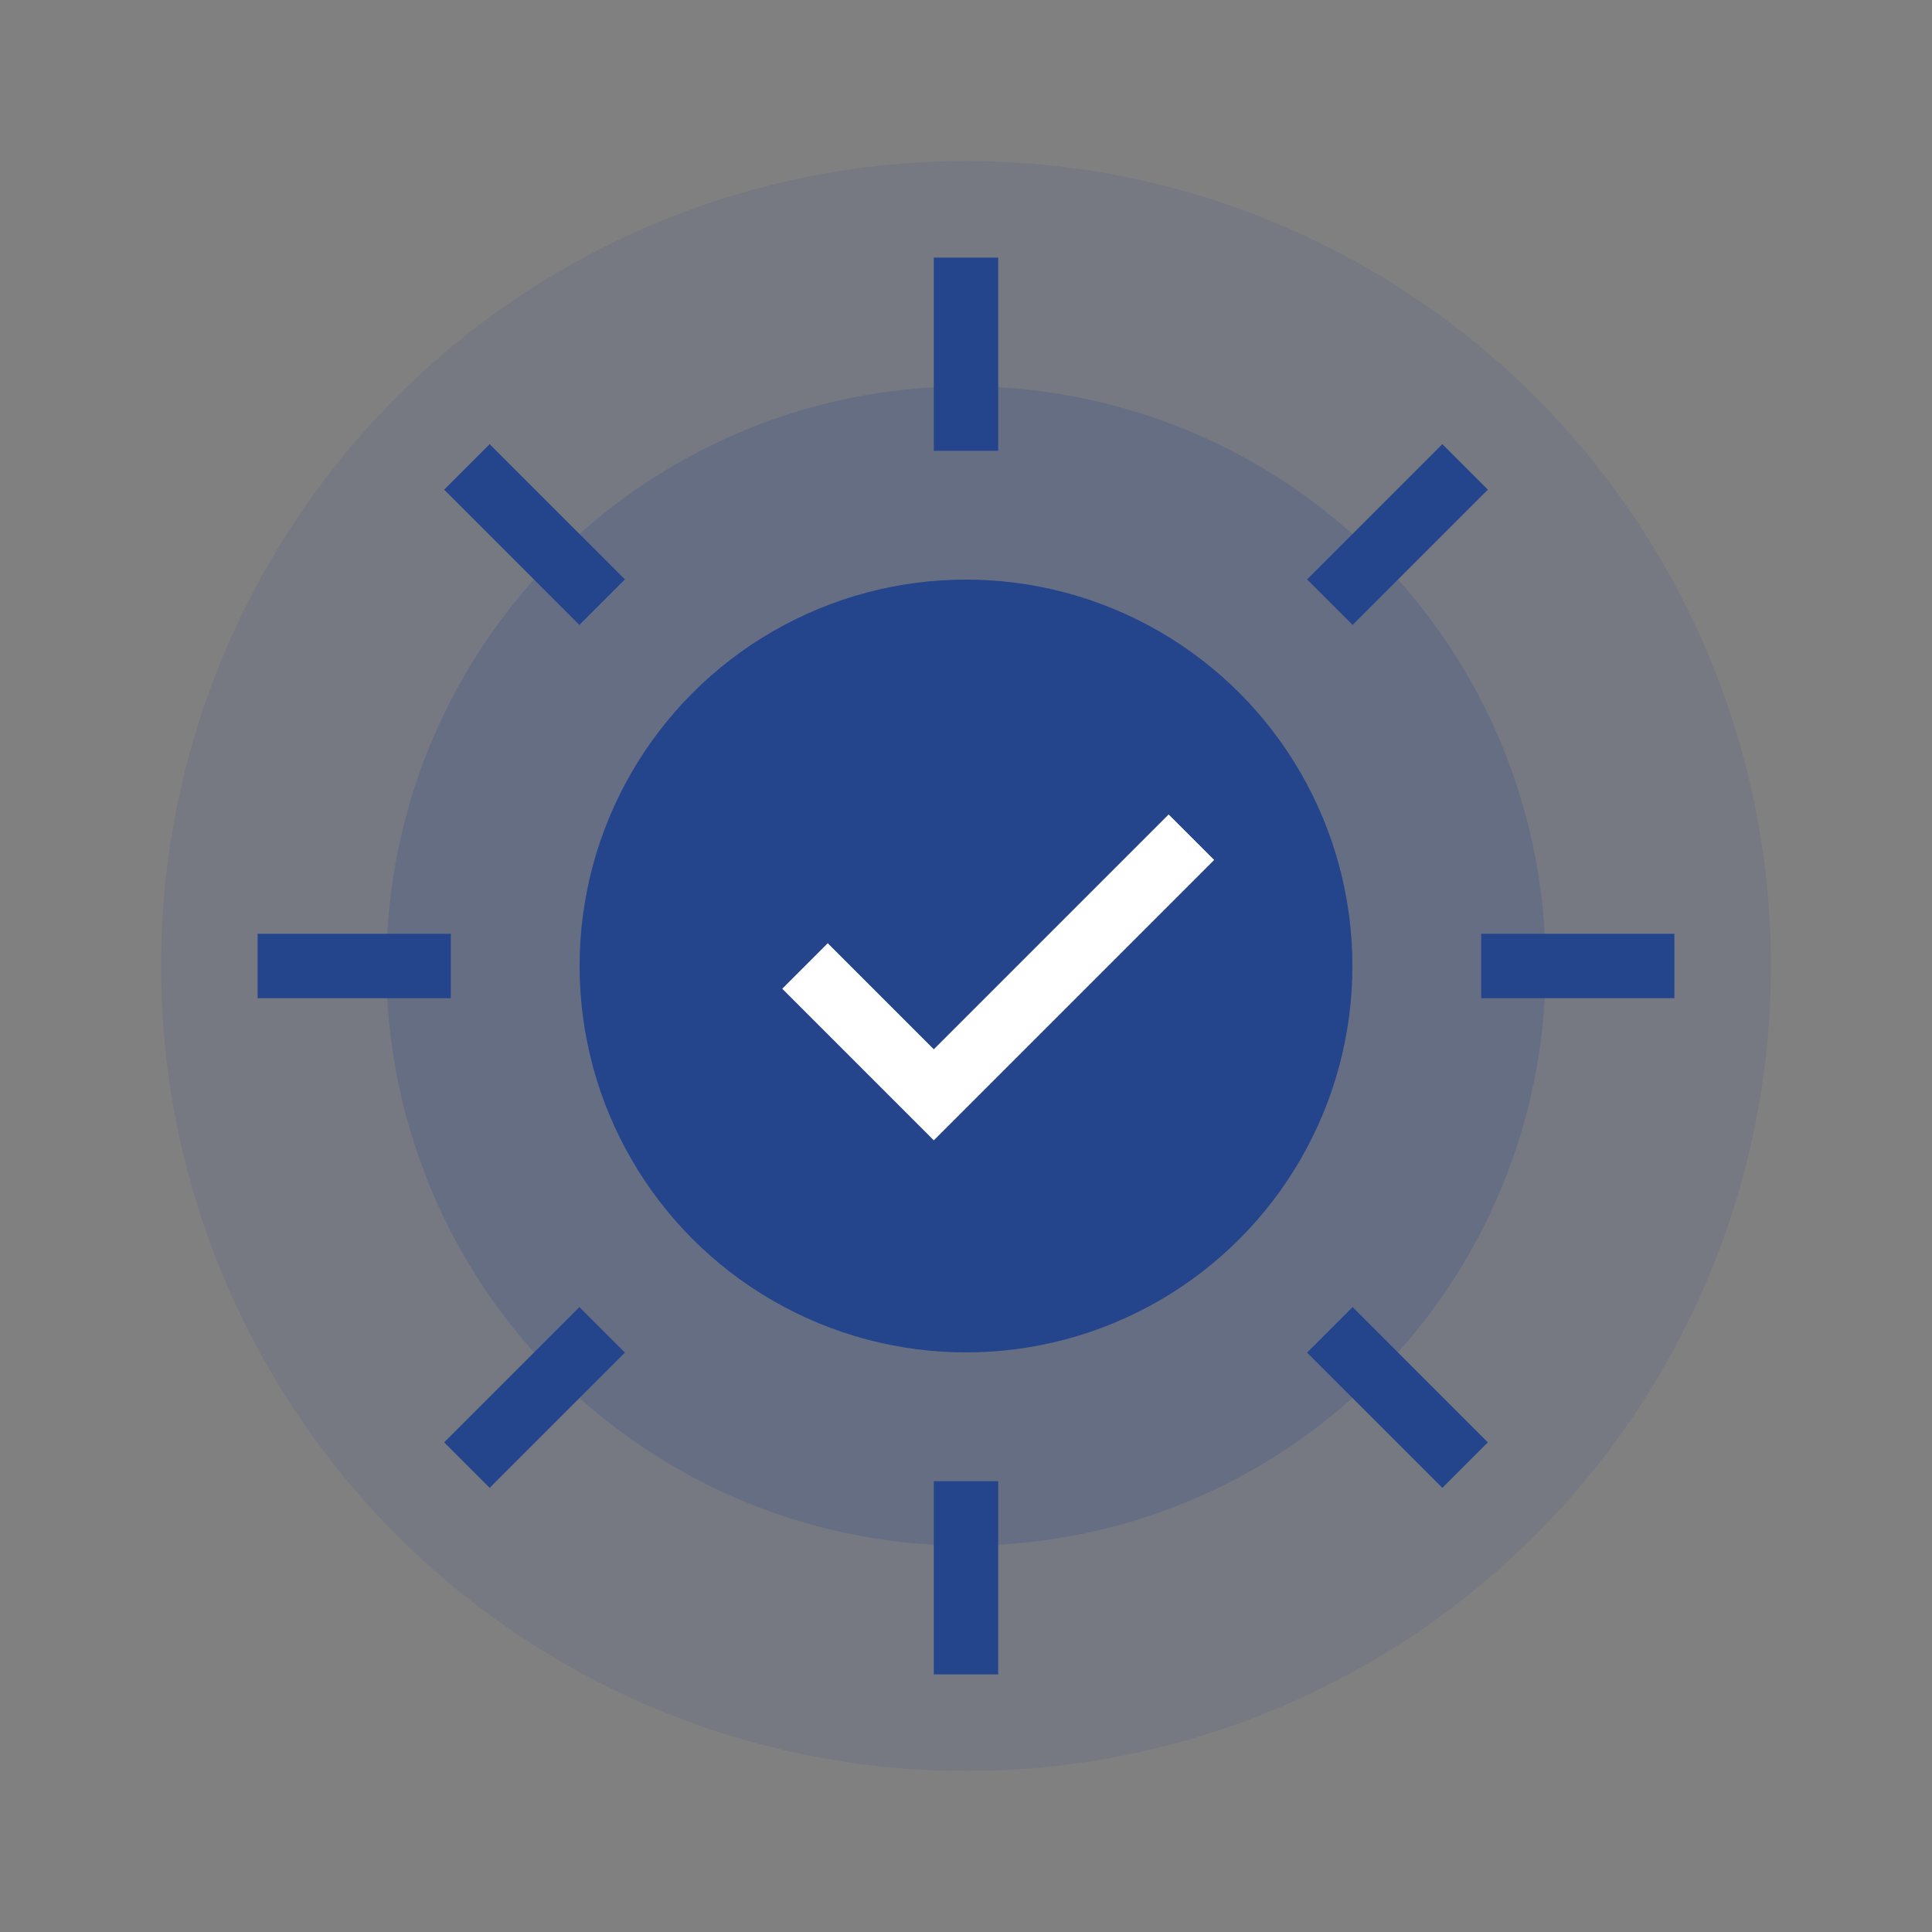 <svg width="60" height="60" viewBox="0 0 60 60" fill="none" xmlns="http://www.w3.org/2000/svg">
    <rect x="0" y="0" width="60" height="60" fill="#808080" stroke="none"/>
    <circle cx="30" cy="30" r="25" fill="#24448c" opacity="0.1"/>
    <circle cx="30" cy="30" r="18" fill="#24448c" opacity="0.2"/>
    <circle cx="30" cy="30" r="12" fill="#24448c"/>
    <path d="M25 30l4 4 8-8" stroke="white" stroke-width="2" fill="none"/>
    <path d="M30 8v6M30 46v6M52 30h-6M14 30H8" stroke="#24448c" stroke-width="2"/>
    <path d="M45.5 14.5l-4.2 4.2M18.7 41.3l-4.2 4.2M45.5 45.5l-4.2-4.2M18.7 18.7l-4.2-4.2" stroke="#24448c" stroke-width="2"/>
</svg>

